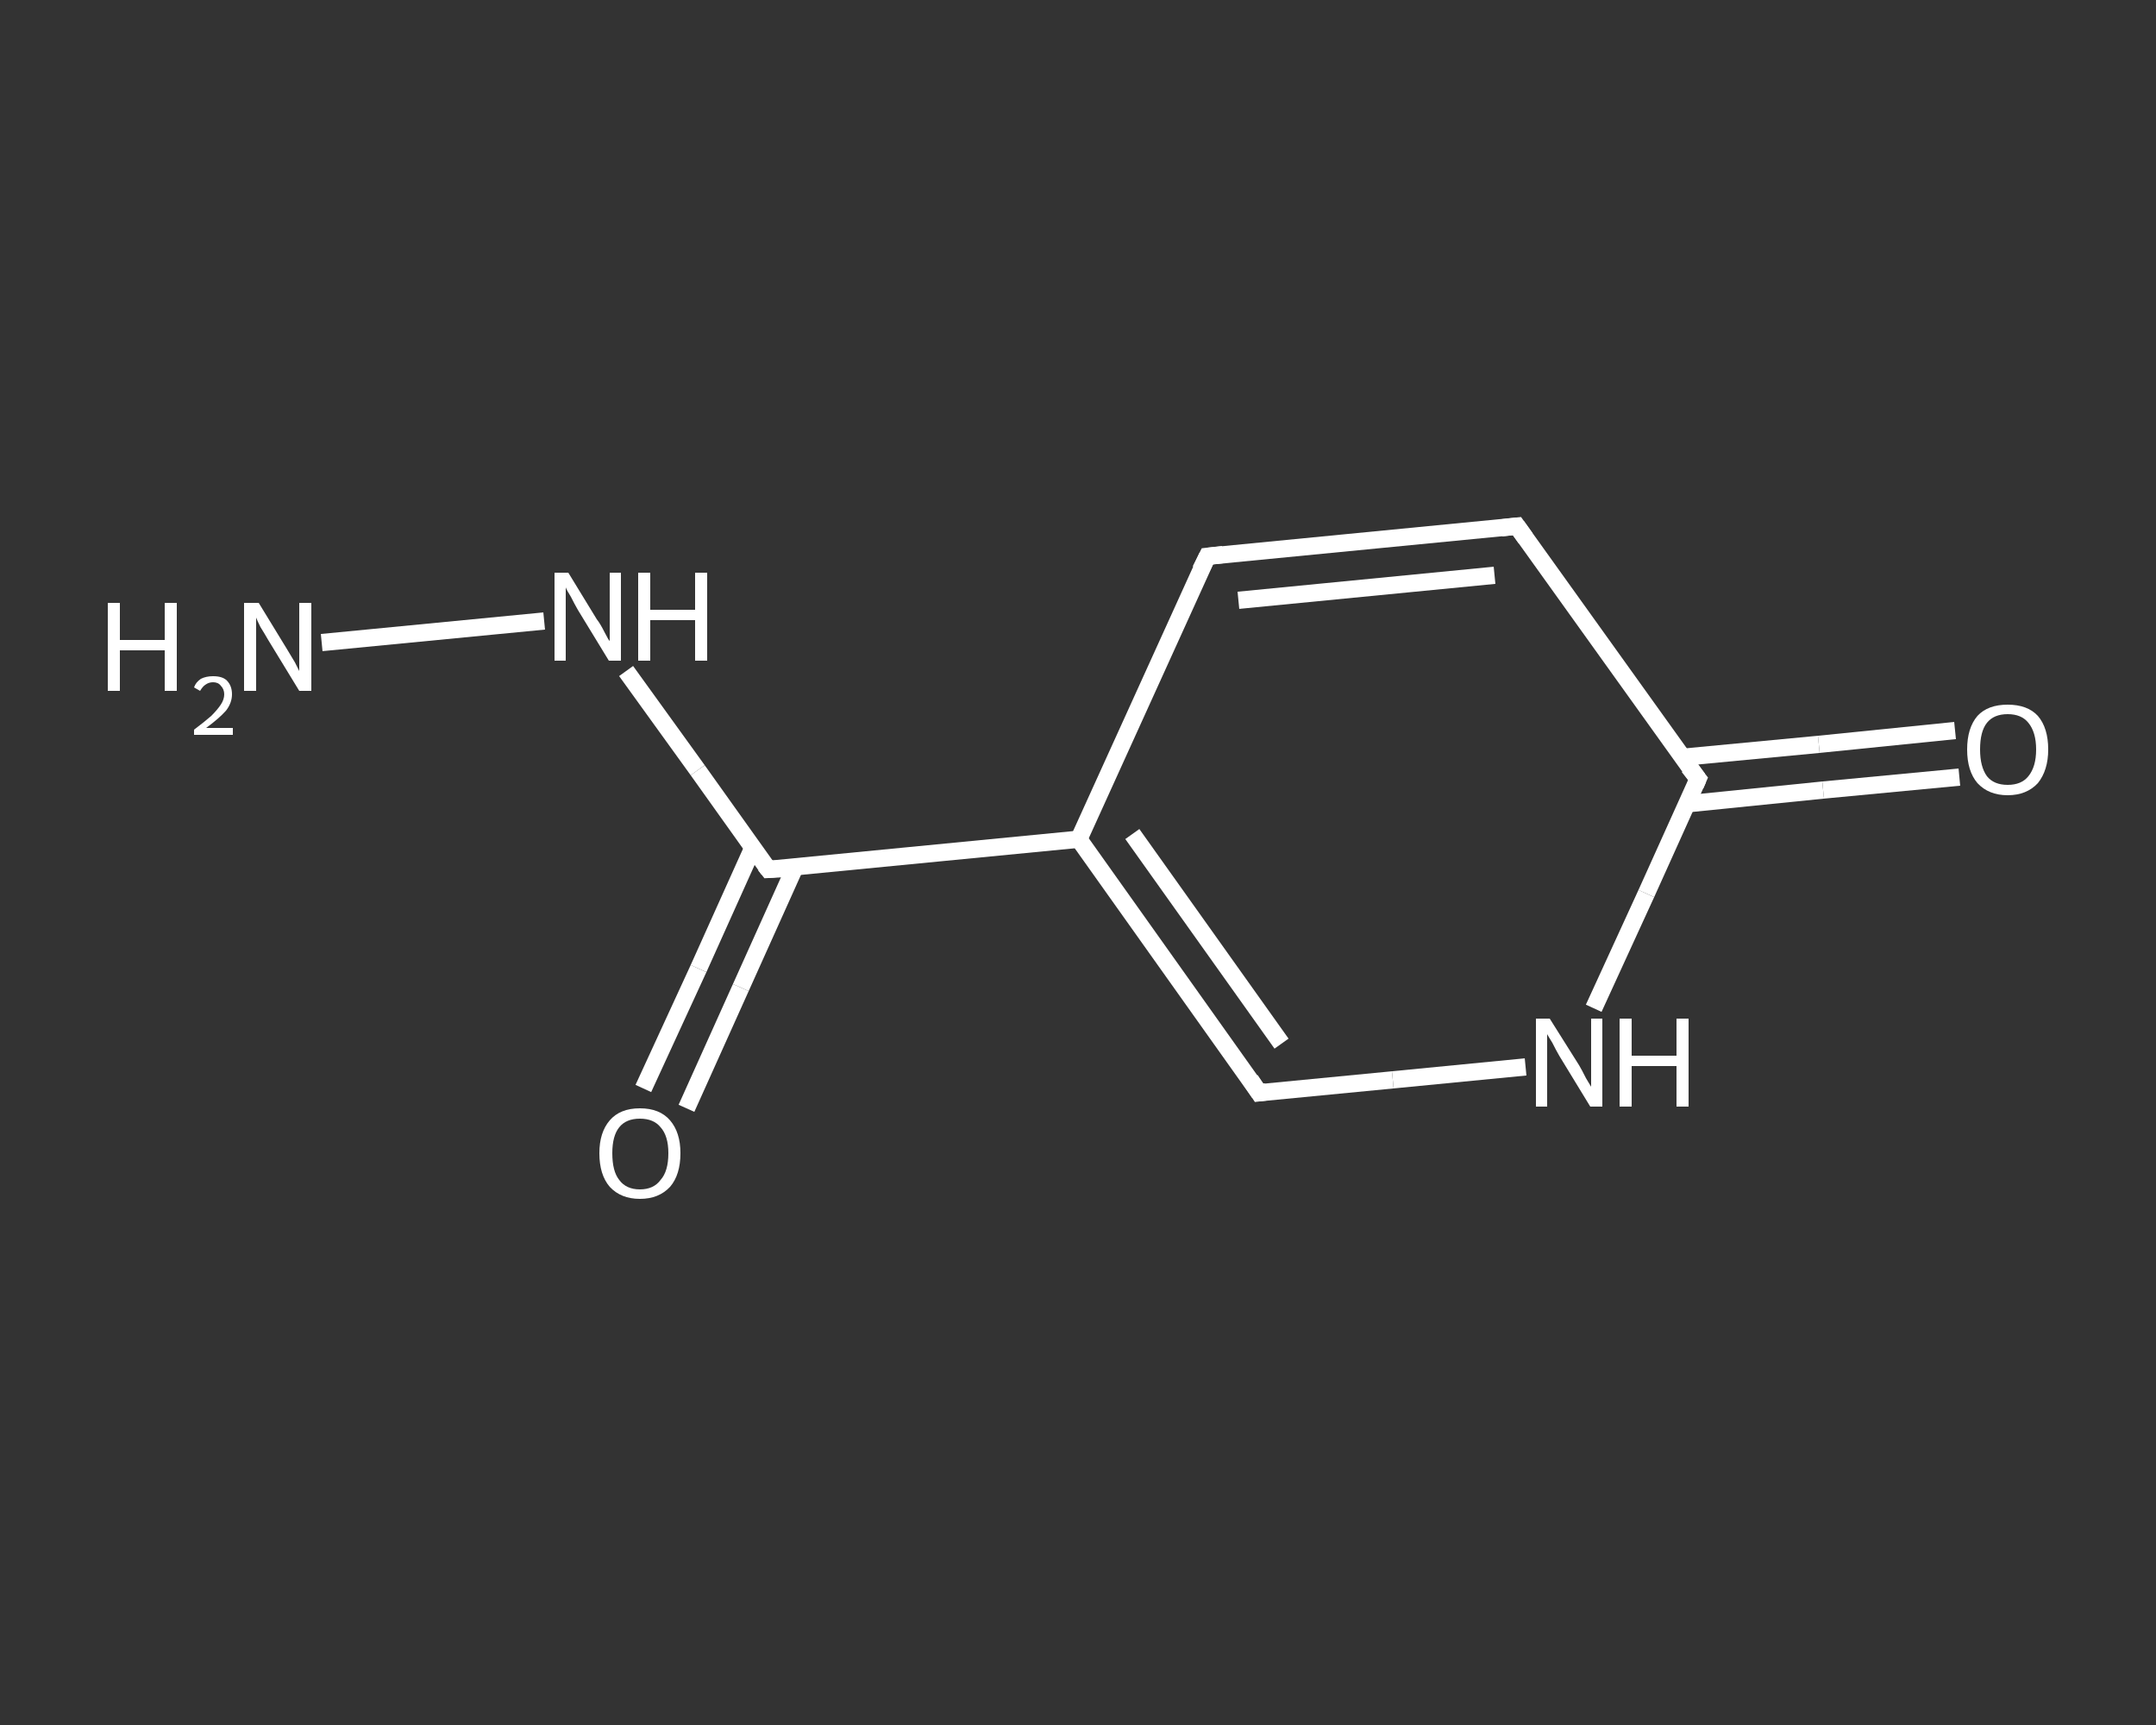<?xml version='1.0' encoding='iso-8859-1'?>
<svg version='1.1' baseProfile='full'
              xmlns='http://www.w3.org/2000/svg'
                      xmlns:rdkit='http://www.rdkit.org/xml'
                      xmlns:xlink='http://www.w3.org/1999/xlink'
                  xml:space='preserve'
width='250px' height='200px' viewBox='0 0 250 200'>
<rect x="0" y="0" width="250" height="200" fill="#333333" stroke="none"/>
<!-- END OF HEADER -->
<rect style='opacity:1.0;fill:transparent;stroke:none' width='250.0' height='200.0' x='0.0' y='0.0'> </rect>
<path class='bond-0 atom-0 atom-1' d='M 37.3,74.5 L 63.1,72.0' style='fill:none;fill-rule:evenodd;stroke:#FFFFFF;stroke-width:2.0px;stroke-linecap:butt;stroke-linejoin:miter;stroke-opacity:1' />
<path class='bond-1 atom-1 atom-2' d='M 72.6,77.8 L 80.9,89.3' style='fill:none;fill-rule:evenodd;stroke:#FFFFFF;stroke-width:2.0px;stroke-linecap:butt;stroke-linejoin:miter;stroke-opacity:1' />
<path class='bond-1 atom-1 atom-2' d='M 80.9,89.3 L 89.1,100.8' style='fill:none;fill-rule:evenodd;stroke:#FFFFFF;stroke-width:2.0px;stroke-linecap:butt;stroke-linejoin:miter;stroke-opacity:1' />
<path class='bond-2 atom-2 atom-3' d='M 87.3,98.3 L 81.0,112.3' style='fill:none;fill-rule:evenodd;stroke:#FFFFFF;stroke-width:2.0px;stroke-linecap:butt;stroke-linejoin:miter;stroke-opacity:1' />
<path class='bond-2 atom-2 atom-3' d='M 81.0,112.3 L 74.6,126.2' style='fill:none;fill-rule:evenodd;stroke:#FFFFFF;stroke-width:2.0px;stroke-linecap:butt;stroke-linejoin:miter;stroke-opacity:1' />
<path class='bond-2 atom-2 atom-3' d='M 92.2,100.5 L 85.9,114.5' style='fill:none;fill-rule:evenodd;stroke:#FFFFFF;stroke-width:2.0px;stroke-linecap:butt;stroke-linejoin:miter;stroke-opacity:1' />
<path class='bond-2 atom-2 atom-3' d='M 85.9,114.5 L 79.6,128.5' style='fill:none;fill-rule:evenodd;stroke:#FFFFFF;stroke-width:2.0px;stroke-linecap:butt;stroke-linejoin:miter;stroke-opacity:1' />
<path class='bond-3 atom-2 atom-4' d='M 89.1,100.8 L 125.1,97.3' style='fill:none;fill-rule:evenodd;stroke:#FFFFFF;stroke-width:2.0px;stroke-linecap:butt;stroke-linejoin:miter;stroke-opacity:1' />
<path class='bond-4 atom-4 atom-5' d='M 125.1,97.3 L 140.0,64.5' style='fill:none;fill-rule:evenodd;stroke:#FFFFFF;stroke-width:2.0px;stroke-linecap:butt;stroke-linejoin:miter;stroke-opacity:1' />
<path class='bond-5 atom-5 atom-6' d='M 140.0,64.5 L 175.9,61.0' style='fill:none;fill-rule:evenodd;stroke:#FFFFFF;stroke-width:2.0px;stroke-linecap:butt;stroke-linejoin:miter;stroke-opacity:1' />
<path class='bond-5 atom-5 atom-6' d='M 143.6,69.6 L 173.3,66.7' style='fill:none;fill-rule:evenodd;stroke:#FFFFFF;stroke-width:2.0px;stroke-linecap:butt;stroke-linejoin:miter;stroke-opacity:1' />
<path class='bond-6 atom-6 atom-7' d='M 175.9,61.0 L 196.9,90.3' style='fill:none;fill-rule:evenodd;stroke:#FFFFFF;stroke-width:2.0px;stroke-linecap:butt;stroke-linejoin:miter;stroke-opacity:1' />
<path class='bond-7 atom-7 atom-8' d='M 195.6,93.2 L 211.4,91.6' style='fill:none;fill-rule:evenodd;stroke:#FFFFFF;stroke-width:2.0px;stroke-linecap:butt;stroke-linejoin:miter;stroke-opacity:1' />
<path class='bond-7 atom-7 atom-8' d='M 211.4,91.6 L 227.2,90.1' style='fill:none;fill-rule:evenodd;stroke:#FFFFFF;stroke-width:2.0px;stroke-linecap:butt;stroke-linejoin:miter;stroke-opacity:1' />
<path class='bond-7 atom-7 atom-8' d='M 195.1,87.8 L 210.9,86.3' style='fill:none;fill-rule:evenodd;stroke:#FFFFFF;stroke-width:2.0px;stroke-linecap:butt;stroke-linejoin:miter;stroke-opacity:1' />
<path class='bond-7 atom-7 atom-8' d='M 210.9,86.3 L 226.7,84.7' style='fill:none;fill-rule:evenodd;stroke:#FFFFFF;stroke-width:2.0px;stroke-linecap:butt;stroke-linejoin:miter;stroke-opacity:1' />
<path class='bond-8 atom-7 atom-9' d='M 196.9,90.3 L 190.9,103.6' style='fill:none;fill-rule:evenodd;stroke:#FFFFFF;stroke-width:2.0px;stroke-linecap:butt;stroke-linejoin:miter;stroke-opacity:1' />
<path class='bond-8 atom-7 atom-9' d='M 190.9,103.6 L 184.8,116.9' style='fill:none;fill-rule:evenodd;stroke:#FFFFFF;stroke-width:2.0px;stroke-linecap:butt;stroke-linejoin:miter;stroke-opacity:1' />
<path class='bond-9 atom-9 atom-10' d='M 176.9,123.7 L 161.5,125.2' style='fill:none;fill-rule:evenodd;stroke:#FFFFFF;stroke-width:2.0px;stroke-linecap:butt;stroke-linejoin:miter;stroke-opacity:1' />
<path class='bond-9 atom-9 atom-10' d='M 161.5,125.2 L 146.0,126.7' style='fill:none;fill-rule:evenodd;stroke:#FFFFFF;stroke-width:2.0px;stroke-linecap:butt;stroke-linejoin:miter;stroke-opacity:1' />
<path class='bond-10 atom-10 atom-4' d='M 146.0,126.7 L 125.1,97.3' style='fill:none;fill-rule:evenodd;stroke:#FFFFFF;stroke-width:2.0px;stroke-linecap:butt;stroke-linejoin:miter;stroke-opacity:1' />
<path class='bond-10 atom-10 atom-4' d='M 148.6,121.0 L 131.3,96.7' style='fill:none;fill-rule:evenodd;stroke:#FFFFFF;stroke-width:2.0px;stroke-linecap:butt;stroke-linejoin:miter;stroke-opacity:1' />
<path d='M 88.7,100.3 L 89.1,100.8 L 90.9,100.7' style='fill:none;stroke:#FFFFFF;stroke-width:2.0px;stroke-linecap:butt;stroke-linejoin:miter;stroke-opacity:1;' />
<path d='M 139.2,66.1 L 140.0,64.5 L 141.8,64.3' style='fill:none;stroke:#FFFFFF;stroke-width:2.0px;stroke-linecap:butt;stroke-linejoin:miter;stroke-opacity:1;' />
<path d='M 174.1,61.2 L 175.9,61.0 L 176.9,62.4' style='fill:none;stroke:#FFFFFF;stroke-width:2.0px;stroke-linecap:butt;stroke-linejoin:miter;stroke-opacity:1;' />
<path d='M 195.8,88.9 L 196.9,90.3 L 196.6,91.0' style='fill:none;stroke:#FFFFFF;stroke-width:2.0px;stroke-linecap:butt;stroke-linejoin:miter;stroke-opacity:1;' />
<path d='M 146.8,126.6 L 146.0,126.7 L 145.0,125.2' style='fill:none;stroke:#FFFFFF;stroke-width:2.0px;stroke-linecap:butt;stroke-linejoin:miter;stroke-opacity:1;' />
<path class='atom-0' d='M 12.5 69.9
L 13.9 69.9
L 13.9 74.2
L 19.1 74.2
L 19.1 69.9
L 20.5 69.9
L 20.5 80.1
L 19.1 80.1
L 19.1 75.4
L 13.9 75.4
L 13.9 80.1
L 12.5 80.1
L 12.5 69.9
' fill='#FFFFFF'/>
<path class='atom-0' d='M 22.5 79.7
Q 22.7 79.1, 23.3 78.7
Q 23.9 78.4, 24.7 78.4
Q 25.8 78.4, 26.3 78.9
Q 26.9 79.5, 26.9 80.5
Q 26.9 81.5, 26.2 82.4
Q 25.4 83.3, 23.9 84.4
L 27.0 84.4
L 27.0 85.2
L 22.5 85.2
L 22.5 84.6
Q 23.7 83.7, 24.5 83.0
Q 25.2 82.3, 25.6 81.7
Q 26.0 81.1, 26.0 80.5
Q 26.0 79.9, 25.6 79.5
Q 25.3 79.1, 24.7 79.1
Q 24.2 79.1, 23.8 79.4
Q 23.5 79.6, 23.2 80.1
L 22.5 79.7
' fill='#FFFFFF'/>
<path class='atom-0' d='M 30.0 69.9
L 33.3 75.3
Q 33.6 75.8, 34.2 76.8
Q 34.7 77.8, 34.7 77.8
L 34.7 69.9
L 36.1 69.9
L 36.1 80.1
L 34.7 80.1
L 31.1 74.2
Q 30.7 73.5, 30.2 72.7
Q 29.8 71.9, 29.7 71.6
L 29.7 80.1
L 28.3 80.1
L 28.3 69.9
L 30.0 69.9
' fill='#FFFFFF'/>
<path class='atom-1' d='M 65.9 66.4
L 69.2 71.8
Q 69.6 72.3, 70.1 73.3
Q 70.6 74.3, 70.7 74.3
L 70.7 66.4
L 72.0 66.4
L 72.0 76.6
L 70.6 76.6
L 67.0 70.7
Q 66.6 70.0, 66.2 69.2
Q 65.7 68.4, 65.6 68.1
L 65.6 76.6
L 64.3 76.6
L 64.3 66.4
L 65.9 66.4
' fill='#FFFFFF'/>
<path class='atom-1' d='M 74.0 66.4
L 75.4 66.4
L 75.4 70.7
L 80.6 70.7
L 80.6 66.4
L 82.0 66.4
L 82.0 76.6
L 80.6 76.6
L 80.6 71.9
L 75.4 71.9
L 75.4 76.6
L 74.0 76.6
L 74.0 66.4
' fill='#FFFFFF'/>
<path class='atom-3' d='M 69.5 133.7
Q 69.5 131.3, 70.7 129.9
Q 71.9 128.5, 74.2 128.5
Q 76.5 128.5, 77.7 129.9
Q 78.9 131.3, 78.9 133.7
Q 78.9 136.2, 77.7 137.6
Q 76.4 139.0, 74.2 139.0
Q 72.0 139.0, 70.7 137.6
Q 69.5 136.2, 69.5 133.7
M 74.2 137.9
Q 75.8 137.9, 76.6 136.8
Q 77.5 135.8, 77.5 133.7
Q 77.5 131.7, 76.6 130.7
Q 75.8 129.7, 74.2 129.7
Q 72.6 129.7, 71.8 130.7
Q 71.0 131.7, 71.0 133.7
Q 71.0 135.8, 71.8 136.8
Q 72.6 137.9, 74.2 137.9
' fill='#FFFFFF'/>
<path class='atom-8' d='M 228.1 86.9
Q 228.1 84.4, 229.3 83.0
Q 230.5 81.7, 232.8 81.7
Q 235.1 81.7, 236.3 83.0
Q 237.5 84.4, 237.5 86.9
Q 237.5 89.3, 236.3 90.8
Q 235.0 92.2, 232.8 92.2
Q 230.6 92.2, 229.3 90.8
Q 228.1 89.4, 228.1 86.9
M 232.8 91.0
Q 234.4 91.0, 235.2 90.0
Q 236.1 88.9, 236.1 86.9
Q 236.1 84.9, 235.2 83.8
Q 234.4 82.8, 232.8 82.8
Q 231.2 82.8, 230.4 83.8
Q 229.6 84.8, 229.6 86.9
Q 229.6 88.9, 230.4 90.0
Q 231.2 91.0, 232.8 91.0
' fill='#FFFFFF'/>
<path class='atom-9' d='M 179.7 118.1
L 183.1 123.5
Q 183.4 124.0, 183.9 125.0
Q 184.5 126.0, 184.5 126.0
L 184.5 118.1
L 185.8 118.1
L 185.8 128.3
L 184.4 128.3
L 180.8 122.4
Q 180.4 121.7, 180.0 120.9
Q 179.5 120.1, 179.4 119.9
L 179.4 128.3
L 178.1 128.3
L 178.1 118.1
L 179.7 118.1
' fill='#FFFFFF'/>
<path class='atom-9' d='M 187.8 118.1
L 189.2 118.1
L 189.2 122.4
L 194.4 122.4
L 194.4 118.1
L 195.8 118.1
L 195.8 128.3
L 194.4 128.3
L 194.4 123.6
L 189.2 123.6
L 189.2 128.3
L 187.8 128.3
L 187.8 118.1
' fill='#FFFFFF'/>
</svg>

